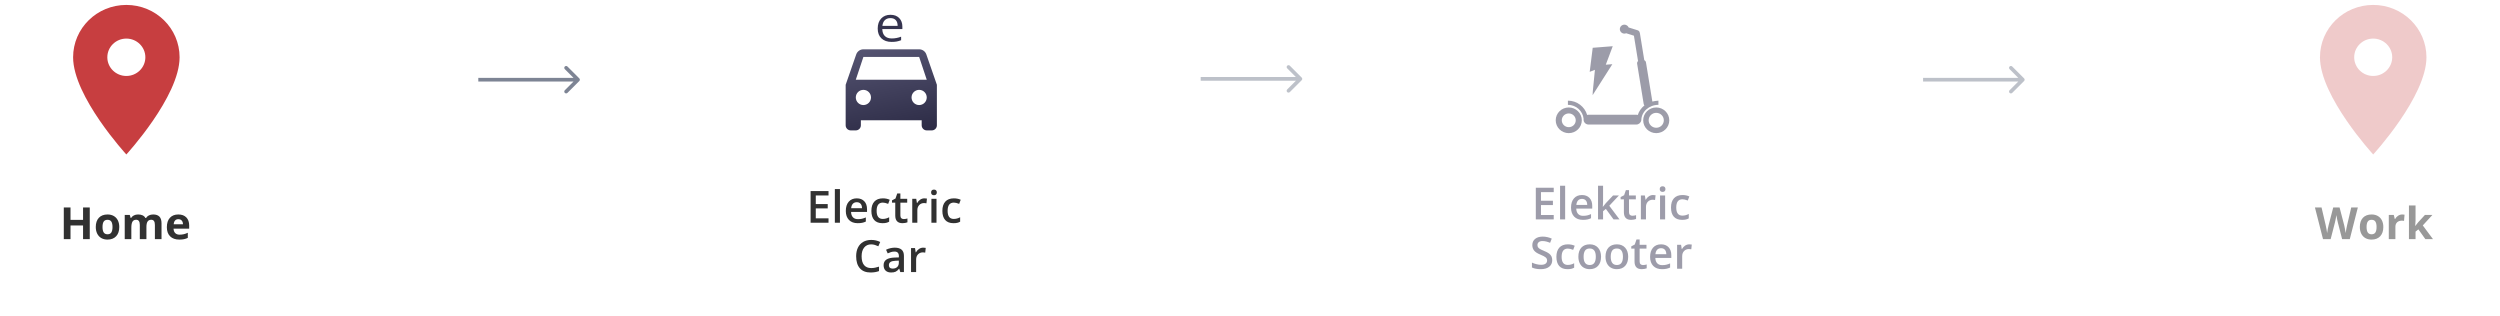 <svg width="1014" height="128" viewBox="0 0 1014 128" fill="none" xmlns="http://www.w3.org/2000/svg">
<g clip-path="url(#clip0)">
<path opacity="0.9" fill-rule="evenodd" clip-rule="evenodd" d="M29.652 23.228C29.652 11.492 39.308 2 51.246 2C63.184 2 72.84 11.492 72.84 23.228C72.84 39.15 51.246 62.652 51.246 62.652C51.246 62.652 29.652 39.15 29.652 23.228ZM43.532 23.229C43.532 27.414 46.987 30.811 51.245 30.811C55.502 30.811 58.957 27.414 58.957 23.229C58.957 19.044 55.502 15.648 51.245 15.648C46.987 15.648 43.532 19.044 43.532 23.229Z" fill="#C12A2C"/>
<path d="M36.405 97H33.689V91.454H28.6V97H25.875V84.15H28.6V89.186H33.689V84.15H36.405V97ZM41.582 92.069C41.582 93.042 41.74 93.777 42.056 94.275C42.379 94.773 42.9 95.022 43.621 95.022C44.336 95.022 44.848 94.776 45.159 94.284C45.475 93.786 45.633 93.048 45.633 92.069C45.633 91.097 45.475 90.367 45.159 89.881C44.842 89.394 44.324 89.151 43.603 89.151C42.888 89.151 42.373 89.394 42.056 89.881C41.74 90.361 41.582 91.091 41.582 92.069ZM48.376 92.069C48.376 93.669 47.954 94.92 47.11 95.822C46.266 96.725 45.091 97.176 43.586 97.176C42.642 97.176 41.81 96.971 41.089 96.561C40.369 96.144 39.815 95.55 39.428 94.776C39.042 94.003 38.848 93.101 38.848 92.069C38.848 90.464 39.267 89.216 40.105 88.325C40.943 87.435 42.121 86.989 43.638 86.989C44.582 86.989 45.414 87.194 46.134 87.605C46.855 88.015 47.409 88.603 47.795 89.371C48.182 90.139 48.376 91.038 48.376 92.069ZM59.388 97H56.708V91.261C56.708 90.552 56.587 90.022 56.347 89.67C56.113 89.312 55.741 89.134 55.231 89.134C54.545 89.134 54.047 89.386 53.737 89.89C53.426 90.394 53.271 91.223 53.271 92.377V97H50.59V87.174H52.638L52.999 88.431H53.148C53.412 87.98 53.792 87.628 54.291 87.376C54.789 87.118 55.36 86.989 56.005 86.989C57.475 86.989 58.471 87.47 58.993 88.431H59.23C59.494 87.974 59.88 87.619 60.39 87.367C60.906 87.115 61.486 86.989 62.13 86.989C63.244 86.989 64.085 87.276 64.653 87.851C65.227 88.419 65.514 89.333 65.514 90.593V97H62.825V91.261C62.825 90.552 62.705 90.022 62.464 89.67C62.23 89.312 61.858 89.134 61.348 89.134C60.692 89.134 60.2 89.368 59.872 89.837C59.549 90.306 59.388 91.05 59.388 92.069V97ZM72.343 88.897C71.775 88.897 71.33 89.078 71.007 89.441C70.685 89.799 70.501 90.309 70.454 90.971H74.215C74.204 90.309 74.031 89.799 73.697 89.441C73.363 89.078 72.912 88.897 72.343 88.897ZM72.721 97.176C71.139 97.176 69.903 96.739 69.012 95.866C68.122 94.993 67.676 93.757 67.676 92.157C67.676 90.511 68.087 89.239 68.907 88.343C69.733 87.44 70.873 86.989 72.326 86.989C73.714 86.989 74.796 87.385 75.569 88.176C76.342 88.967 76.729 90.06 76.729 91.454V92.755H70.392C70.421 93.517 70.647 94.111 71.069 94.539C71.491 94.967 72.083 95.181 72.844 95.181C73.436 95.181 73.996 95.119 74.523 94.996C75.05 94.873 75.601 94.677 76.175 94.407V96.481C75.707 96.716 75.206 96.889 74.672 97C74.139 97.117 73.489 97.176 72.721 97.176Z" fill="#313131"/>
<g opacity="0.5">
<path opacity="0.5" fill-rule="evenodd" clip-rule="evenodd" d="M940.979 23.228C940.979 11.492 950.634 2 962.572 2C974.511 2 984.166 11.492 984.166 23.228C984.166 39.15 962.572 62.652 962.572 62.652C962.572 62.652 940.979 39.15 940.979 23.228ZM954.859 23.229C954.859 27.414 958.314 30.811 962.571 30.811C966.828 30.811 970.283 27.414 970.283 23.229C970.283 19.044 966.828 15.648 962.571 15.648C958.314 15.648 954.859 19.044 954.859 23.229Z" fill="#C12A2C"/>
<path d="M953.072 97H949.969L948.229 90.25C948.165 90.01 948.053 89.515 947.895 88.765C947.743 88.009 947.655 87.502 947.631 87.244C947.596 87.561 947.508 88.07 947.368 88.773C947.227 89.471 947.119 89.969 947.043 90.268L945.311 97H942.217L938.939 84.15H941.62L943.263 91.164C943.55 92.459 943.758 93.581 943.887 94.53C943.922 94.196 944.002 93.681 944.125 92.983C944.253 92.28 944.374 91.735 944.485 91.349L946.357 84.15H948.932L950.804 91.349C950.886 91.671 950.989 92.163 951.112 92.825C951.235 93.487 951.329 94.056 951.393 94.53C951.452 94.073 951.545 93.505 951.674 92.825C951.803 92.14 951.92 91.586 952.026 91.164L953.661 84.15H956.341L953.072 97ZM959.883 92.069C959.883 93.042 960.042 93.777 960.358 94.275C960.68 94.773 961.202 95.022 961.922 95.022C962.637 95.022 963.15 94.776 963.461 94.284C963.777 93.786 963.935 93.048 963.935 92.069C963.935 91.097 963.777 90.367 963.461 89.881C963.144 89.394 962.626 89.151 961.905 89.151C961.19 89.151 960.674 89.394 960.358 89.881C960.042 90.361 959.883 91.091 959.883 92.069ZM966.677 92.069C966.677 93.669 966.255 94.92 965.412 95.822C964.568 96.725 963.393 97.176 961.887 97.176C960.944 97.176 960.112 96.971 959.391 96.561C958.67 96.144 958.117 95.55 957.73 94.776C957.343 94.003 957.15 93.101 957.15 92.069C957.15 90.464 957.569 89.216 958.407 88.325C959.245 87.435 960.422 86.989 961.94 86.989C962.883 86.989 963.715 87.194 964.436 87.605C965.157 88.015 965.711 88.603 966.097 89.371C966.484 90.139 966.677 91.038 966.677 92.069ZM974.377 86.989C974.74 86.989 975.042 87.016 975.282 87.068L975.08 89.582C974.863 89.523 974.599 89.494 974.289 89.494C973.433 89.494 972.765 89.714 972.285 90.153C971.81 90.593 971.573 91.208 971.573 91.999V97H968.892V87.174H970.922L971.318 88.826H971.45C971.754 88.275 972.165 87.833 972.68 87.499C973.202 87.159 973.767 86.989 974.377 86.989ZM979.641 91.656L980.81 90.162L983.561 87.174H986.585L982.682 91.436L986.822 97H983.728L980.898 93.019L979.747 93.941V97H977.066V83.324H979.747V89.424L979.606 91.656H979.641Z" fill="#313131"/>
</g>
<path d="M234.969 32.861C235.265 32.566 235.265 32.087 234.969 31.792L230.158 26.98C229.863 26.685 229.384 26.685 229.089 26.98C228.794 27.276 228.794 27.754 229.089 28.05L233.366 32.326L229.089 36.603C228.794 36.898 228.794 37.377 229.089 37.672C229.384 37.967 229.863 37.967 230.158 37.672L234.969 32.861ZM194 33.082H234.435V31.57H194V33.082Z" fill="#7D8494"/>
<path opacity="0.5" d="M527.969 32.535C528.265 32.239 528.265 31.761 527.969 31.465L523.158 26.654C522.863 26.359 522.384 26.359 522.089 26.654C521.794 26.95 521.794 27.428 522.089 27.723L526.366 32L522.089 36.277C521.794 36.572 521.794 37.05 522.089 37.346C522.384 37.641 522.863 37.641 523.158 37.346L527.969 32.535ZM487 32.756H527.435V31.244H487V32.756Z" fill="#7D8494"/>
<path opacity="0.5" d="M820.969 32.861C821.265 32.566 821.265 32.087 820.969 31.792L816.158 26.98C815.863 26.685 815.384 26.685 815.089 26.98C814.794 27.276 814.794 27.754 815.089 28.05L819.366 32.326L815.089 36.603C814.794 36.898 814.794 37.377 815.089 37.672C815.384 37.967 815.863 37.967 816.158 37.672L820.969 32.861ZM780 33.082H820.435V31.57H780V33.082Z" fill="#7D8494"/>
<g opacity="0.5">
<path d="M636.29 46.009C637.84 46.009 639.119 47.244 639.119 48.794C639.119 50.343 637.865 51.578 636.29 51.578C634.715 51.578 633.46 50.319 633.46 48.794C633.46 47.268 634.715 46.009 636.29 46.009ZM636.29 43.587C633.362 43.587 631 45.912 631 48.794C631 51.675 633.362 54 636.29 54C639.218 54 641.58 51.675 641.58 48.794C641.58 45.912 639.193 43.587 636.29 43.587Z" fill="#3A3954"/>
<path d="M671.77 45.767C673.468 45.767 674.846 47.123 674.846 48.794C674.846 50.465 673.468 51.821 671.77 51.821C670.072 51.821 668.694 50.465 668.694 48.794C668.694 47.123 670.072 45.767 671.77 45.767ZM671.77 43.587C668.842 43.587 666.48 45.912 666.48 48.794C666.48 51.675 668.842 54 671.77 54C674.698 54 677.06 51.675 677.06 48.794C677.06 45.912 674.673 43.587 671.77 43.587Z" fill="#3A3954"/>
<path d="M670.195 41.189L667.611 25.328C667.538 24.917 667.291 24.602 666.922 24.408L665.151 13.511C665.151 13.463 665.126 13.414 665.102 13.366C665.052 12.882 664.733 12.421 664.216 12.276L660.574 11.138C660.304 10.484 659.639 10 658.852 10C657.819 10 657.007 10.823 657.007 11.816C657.007 12.809 657.843 13.632 658.852 13.632C659.098 13.632 659.344 13.584 659.566 13.487L662.715 14.48L664.388 24.771C664.093 25.038 663.945 25.449 664.019 25.861L666.676 42.158C666.726 42.4 666.824 42.594 666.972 42.763C665.717 43.78 664.757 45.112 664.29 46.638C664.093 46.565 663.871 46.541 663.65 46.541H644.311C644.114 46.541 643.917 46.565 643.745 46.614C642.761 43.272 639.636 40.826 635.945 40.826V42.521C639.267 42.521 641.998 45.015 642.318 48.212C642.293 48.309 642.293 48.406 642.293 48.526C642.293 49.616 643.204 50.512 644.311 50.512H663.699C664.708 50.512 665.545 49.761 665.692 48.817H665.717C665.717 45.354 668.842 42.521 672.655 42.521V40.826C671.794 40.874 670.982 40.996 670.195 41.189Z" fill="#3A3954"/>
<path d="M646.044 37.004L645.963 38.599L653.965 26.039L651.311 26.238L654.129 18.742L646.004 19.38L644.779 29.149L646.902 28.311L646.044 37.004Z" fill="#3A3954"/>
<path d="M630.191 89H622.923V76.15H630.191V77.926H625.023V81.424H629.866V83.182H625.023V87.216H630.191V89ZM634.823 89H632.758V75.324H634.823V89ZM642.03 89.176C640.519 89.176 639.335 88.736 638.479 87.857C637.63 86.973 637.205 85.757 637.205 84.21C637.205 82.622 637.601 81.374 638.392 80.466C639.183 79.558 640.27 79.103 641.652 79.103C642.936 79.103 643.949 79.493 644.693 80.272C645.438 81.052 645.81 82.124 645.81 83.489V84.606H639.332C639.361 85.549 639.616 86.275 640.097 86.785C640.577 87.289 641.254 87.541 642.127 87.541C642.701 87.541 643.234 87.488 643.727 87.383C644.225 87.272 644.758 87.09 645.326 86.838V88.517C644.822 88.757 644.312 88.927 643.797 89.026C643.281 89.126 642.692 89.176 642.03 89.176ZM641.652 80.668C640.996 80.668 640.469 80.876 640.07 81.292C639.678 81.708 639.443 82.314 639.367 83.111H643.779C643.768 82.309 643.574 81.702 643.199 81.292C642.824 80.876 642.309 80.668 641.652 80.668ZM650.151 83.867L651.32 82.408L654.256 79.279H656.638L652.727 83.454L656.884 89H654.458L651.338 84.737L650.204 85.669V89H648.156V75.324H650.204V81.995L650.099 83.867H650.151ZM662.078 87.506C662.582 87.506 663.086 87.427 663.59 87.269V88.824C663.361 88.924 663.065 89.006 662.702 89.07C662.345 89.141 661.973 89.176 661.586 89.176C659.629 89.176 658.65 88.144 658.65 86.082V80.844H657.323V79.93L658.747 79.174L659.45 77.117H660.725V79.279H663.493V80.844H660.725V86.047C660.725 86.545 660.848 86.914 661.094 87.154C661.346 87.389 661.674 87.506 662.078 87.506ZM670.472 79.103C670.888 79.103 671.23 79.133 671.5 79.191L671.298 81.116C671.005 81.046 670.7 81.011 670.384 81.011C669.558 81.011 668.887 81.28 668.371 81.819C667.861 82.358 667.606 83.059 667.606 83.92V89H665.541V79.279H667.158L667.431 80.993H667.536C667.858 80.413 668.277 79.953 668.793 79.613C669.314 79.273 669.874 79.103 670.472 79.103ZM675.376 89H673.311V79.279H675.376V89ZM673.188 76.704C673.188 76.335 673.287 76.051 673.486 75.852C673.691 75.652 673.981 75.553 674.356 75.553C674.72 75.553 675.001 75.652 675.2 75.852C675.405 76.051 675.508 76.335 675.508 76.704C675.508 77.056 675.405 77.334 675.2 77.539C675.001 77.738 674.72 77.838 674.356 77.838C673.981 77.838 673.691 77.738 673.486 77.539C673.287 77.334 673.188 77.056 673.188 76.704ZM682.258 89.176C680.787 89.176 679.668 88.748 678.9 87.893C678.139 87.031 677.758 85.798 677.758 84.192C677.758 82.558 678.156 81.301 678.953 80.422C679.756 79.543 680.913 79.103 682.425 79.103C683.45 79.103 684.373 79.294 685.193 79.675L684.569 81.336C683.696 80.996 682.976 80.826 682.407 80.826C680.726 80.826 679.885 81.942 679.885 84.175C679.885 85.265 680.093 86.085 680.509 86.636C680.931 87.181 681.546 87.453 682.354 87.453C683.274 87.453 684.145 87.225 684.965 86.768V88.569C684.596 88.786 684.2 88.941 683.778 89.035C683.362 89.129 682.855 89.176 682.258 89.176ZM629.585 105.511C629.585 106.653 629.172 107.55 628.346 108.2C627.52 108.851 626.38 109.176 624.927 109.176C623.474 109.176 622.284 108.95 621.358 108.499V106.513C621.944 106.788 622.565 107.005 623.222 107.163C623.884 107.321 624.499 107.4 625.067 107.4C625.899 107.4 626.512 107.242 626.904 106.926C627.303 106.609 627.502 106.185 627.502 105.651C627.502 105.171 627.32 104.764 626.957 104.43C626.594 104.096 625.844 103.7 624.707 103.243C623.535 102.769 622.709 102.227 622.229 101.617C621.748 101.008 621.508 100.275 621.508 99.42C621.508 98.348 621.889 97.504 622.65 96.889C623.412 96.273 624.435 95.966 625.718 95.966C626.948 95.966 628.173 96.235 629.392 96.774L628.724 98.488C627.581 98.008 626.562 97.768 625.665 97.768C624.985 97.768 624.47 97.917 624.118 98.216C623.767 98.509 623.591 98.898 623.591 99.385C623.591 99.719 623.661 100.006 623.802 100.246C623.942 100.48 624.174 100.703 624.496 100.914C624.818 101.125 625.398 101.403 626.236 101.749C627.18 102.142 627.871 102.508 628.311 102.848C628.75 103.188 629.072 103.571 629.277 103.999C629.482 104.427 629.585 104.931 629.585 105.511ZM635.772 109.176C634.302 109.176 633.183 108.748 632.415 107.893C631.653 107.031 631.272 105.798 631.272 104.192C631.272 102.558 631.671 101.301 632.468 100.422C633.271 99.543 634.428 99.103 635.939 99.103C636.965 99.103 637.888 99.294 638.708 99.675L638.084 101.336C637.211 100.996 636.49 100.826 635.922 100.826C634.24 100.826 633.399 101.942 633.399 104.175C633.399 105.265 633.607 106.085 634.023 106.636C634.445 107.181 635.061 107.453 635.869 107.453C636.789 107.453 637.659 107.225 638.479 106.768V108.569C638.11 108.786 637.715 108.941 637.293 109.035C636.877 109.129 636.37 109.176 635.772 109.176ZM649.387 104.122C649.387 105.71 648.979 106.949 648.165 107.84C647.351 108.73 646.217 109.176 644.764 109.176C643.855 109.176 643.053 108.971 642.355 108.561C641.658 108.15 641.122 107.562 640.747 106.794C640.372 106.026 640.185 105.136 640.185 104.122C640.185 102.546 640.589 101.315 641.397 100.431C642.206 99.546 643.346 99.103 644.816 99.103C646.223 99.103 647.336 99.558 648.156 100.466C648.977 101.368 649.387 102.587 649.387 104.122ZM642.312 104.122C642.312 106.366 643.141 107.488 644.799 107.488C646.439 107.488 647.26 106.366 647.26 104.122C647.26 101.901 646.434 100.791 644.781 100.791C643.914 100.791 643.284 101.078 642.892 101.652C642.505 102.227 642.312 103.05 642.312 104.122ZM660.391 104.122C660.391 105.71 659.983 106.949 659.169 107.84C658.354 108.73 657.221 109.176 655.768 109.176C654.859 109.176 654.057 108.971 653.359 108.561C652.662 108.15 652.126 107.562 651.751 106.794C651.376 106.026 651.188 105.136 651.188 104.122C651.188 102.546 651.593 101.315 652.401 100.431C653.21 99.546 654.35 99.103 655.82 99.103C657.227 99.103 658.34 99.558 659.16 100.466C659.98 101.368 660.391 102.587 660.391 104.122ZM653.315 104.122C653.315 106.366 654.145 107.488 655.803 107.488C657.443 107.488 658.264 106.366 658.264 104.122C658.264 101.901 657.438 100.791 655.785 100.791C654.918 100.791 654.288 101.078 653.896 101.652C653.509 102.227 653.315 103.05 653.315 104.122ZM666.394 107.506C666.897 107.506 667.401 107.427 667.905 107.269V108.824C667.677 108.924 667.381 109.006 667.018 109.07C666.66 109.141 666.288 109.176 665.901 109.176C663.944 109.176 662.966 108.145 662.966 106.082V100.844H661.639V99.93L663.062 99.174L663.766 97.117H665.04V99.279H667.809V100.844H665.04V106.047C665.04 106.545 665.163 106.914 665.409 107.154C665.661 107.389 665.989 107.506 666.394 107.506ZM674.102 109.176C672.59 109.176 671.406 108.736 670.551 107.857C669.701 106.973 669.276 105.757 669.276 104.21C669.276 102.622 669.672 101.374 670.463 100.466C671.254 99.558 672.341 99.103 673.724 99.103C675.007 99.103 676.021 99.493 676.765 100.272C677.509 101.052 677.881 102.124 677.881 103.489V104.605H671.403C671.433 105.549 671.688 106.275 672.168 106.785C672.648 107.289 673.325 107.541 674.198 107.541C674.772 107.541 675.306 107.488 675.798 107.383C676.296 107.271 676.829 107.09 677.397 106.838V108.517C676.894 108.757 676.384 108.927 675.868 109.026C675.353 109.126 674.764 109.176 674.102 109.176ZM673.724 100.668C673.067 100.668 672.54 100.876 672.142 101.292C671.749 101.708 671.515 102.314 671.438 103.111H675.851C675.839 102.309 675.646 101.702 675.271 101.292C674.896 100.876 674.38 100.668 673.724 100.668ZM685.158 99.103C685.574 99.103 685.917 99.133 686.187 99.191L685.984 101.116C685.691 101.046 685.387 101.011 685.07 101.011C684.244 101.011 683.573 101.28 683.058 101.819C682.548 102.358 682.293 103.059 682.293 103.92V109H680.228V99.279H681.845L682.117 100.993H682.223C682.545 100.413 682.964 99.953 683.479 99.613C684.001 99.273 684.561 99.103 685.158 99.103Z" fill="#3C3A56"/>
</g>
<path fill-rule="evenodd" clip-rule="evenodd" d="M372.806 20C374.162 20 375.313 20.863 375.724 22.076L380 34.389V50.833C380 51.964 379.075 52.889 377.944 52.889H375.889C374.758 52.889 373.833 51.964 373.833 50.833V48.778H349.167V50.833C349.167 51.964 348.242 52.889 347.111 52.889H345.056C343.925 52.889 343 51.964 343 50.833V34.389L347.276 22.076C347.707 20.863 348.838 20 350.194 20H372.806ZM347.111 39.528C347.111 41.234 348.488 42.611 350.194 42.611C351.901 42.611 353.278 41.234 353.278 39.528C353.278 37.822 351.901 36.444 350.194 36.444C348.488 36.444 347.111 37.822 347.111 39.528ZM372.806 42.611C371.099 42.611 369.722 41.234 369.722 39.528C369.722 37.822 371.099 36.444 372.806 36.444C374.512 36.444 375.889 37.822 375.889 39.528C375.889 41.234 374.512 42.611 372.806 42.611ZM350.194 23.083L347.111 32.333H375.889L372.806 23.083H350.194Z" fill="url(#paint0_linear)"/>
<path d="M336.048 90.348H328.779V77.498H336.048V79.273H330.88V82.772H335.723V84.529H330.88V88.564H336.048V90.348ZM340.68 90.348H338.614V76.672H340.68V90.348ZM347.887 90.523C346.375 90.523 345.191 90.084 344.336 89.205C343.486 88.32 343.062 87.105 343.062 85.558C343.062 83.97 343.457 82.722 344.248 81.814C345.039 80.905 346.126 80.451 347.509 80.451C348.792 80.451 349.806 80.841 350.55 81.62C351.294 82.399 351.666 83.472 351.666 84.837V85.953H345.188C345.218 86.897 345.473 87.623 345.953 88.133C346.434 88.637 347.11 88.889 347.983 88.889C348.558 88.889 349.091 88.836 349.583 88.731C350.081 88.619 350.614 88.438 351.183 88.186V89.864C350.679 90.105 350.169 90.274 349.653 90.374C349.138 90.474 348.549 90.523 347.887 90.523ZM347.509 82.016C346.853 82.016 346.325 82.224 345.927 82.64C345.534 83.056 345.3 83.662 345.224 84.459H349.636C349.624 83.656 349.431 83.05 349.056 82.64C348.681 82.224 348.165 82.016 347.509 82.016ZM357.933 90.523C356.462 90.523 355.343 90.096 354.575 89.24C353.813 88.379 353.433 87.145 353.433 85.54C353.433 83.905 353.831 82.648 354.628 81.769C355.431 80.891 356.588 80.451 358.1 80.451C359.125 80.451 360.048 80.642 360.868 81.022L360.244 82.684C359.371 82.344 358.65 82.174 358.082 82.174C356.4 82.174 355.56 83.29 355.56 85.522C355.56 86.612 355.768 87.433 356.184 87.983C356.605 88.528 357.221 88.801 358.029 88.801C358.949 88.801 359.819 88.572 360.64 88.115V89.917C360.271 90.134 359.875 90.289 359.453 90.383C359.037 90.477 358.53 90.523 357.933 90.523ZM366.546 88.853C367.05 88.853 367.554 88.774 368.058 88.616V90.172C367.829 90.272 367.533 90.353 367.17 90.418C366.812 90.488 366.44 90.523 366.054 90.523C364.097 90.523 363.118 89.492 363.118 87.43V82.191H361.791V81.277L363.215 80.522L363.918 78.465H365.192V80.627H367.961V82.191H365.192V87.394C365.192 87.893 365.315 88.262 365.562 88.502C365.813 88.736 366.142 88.853 366.546 88.853ZM374.939 80.451C375.355 80.451 375.698 80.481 375.968 80.539L375.766 82.464C375.473 82.394 375.168 82.358 374.852 82.358C374.025 82.358 373.354 82.628 372.839 83.167C372.329 83.706 372.074 84.406 372.074 85.268V90.348H370.009V80.627H371.626L371.898 82.341H372.004C372.326 81.761 372.745 81.301 373.261 80.961C373.782 80.621 374.342 80.451 374.939 80.451ZM379.844 90.348H377.778V80.627H379.844V90.348ZM377.655 78.052C377.655 77.683 377.755 77.398 377.954 77.199C378.159 77 378.449 76.9 378.824 76.9C379.188 76.9 379.469 77 379.668 77.199C379.873 77.398 379.976 77.683 379.976 78.052C379.976 78.403 379.873 78.682 379.668 78.887C379.469 79.086 379.188 79.186 378.824 79.186C378.449 79.186 378.159 79.086 377.954 78.887C377.755 78.682 377.655 78.403 377.655 78.052ZM386.726 90.523C385.255 90.523 384.136 90.096 383.368 89.24C382.606 88.379 382.226 87.145 382.226 85.54C382.226 83.905 382.624 82.648 383.421 81.769C384.224 80.891 385.381 80.451 386.893 80.451C387.918 80.451 388.841 80.642 389.661 81.022L389.037 82.684C388.164 82.344 387.443 82.174 386.875 82.174C385.193 82.174 384.353 83.29 384.353 85.522C384.353 86.612 384.561 87.433 384.977 87.983C385.398 88.528 386.014 88.801 386.822 88.801C387.742 88.801 388.612 88.572 389.433 88.115V89.917C389.063 90.134 388.668 90.289 388.246 90.383C387.83 90.477 387.323 90.523 386.726 90.523ZM353.354 99.115C352.146 99.115 351.197 99.543 350.506 100.398C349.814 101.254 349.469 102.435 349.469 103.94C349.469 105.517 349.8 106.709 350.462 107.518C351.13 108.326 352.094 108.73 353.354 108.73C353.898 108.73 354.426 108.678 354.936 108.572C355.445 108.461 355.976 108.32 356.526 108.15V109.952C355.519 110.333 354.376 110.523 353.099 110.523C351.218 110.523 349.773 109.955 348.766 108.818C347.758 107.676 347.254 106.044 347.254 103.923C347.254 102.587 347.497 101.418 347.983 100.416C348.476 99.414 349.185 98.647 350.11 98.113C351.036 97.58 352.123 97.314 353.371 97.314C354.684 97.314 355.896 97.589 357.01 98.14L356.254 99.889C355.82 99.684 355.36 99.505 354.874 99.353C354.394 99.194 353.887 99.115 353.354 99.115ZM365.157 110.348L364.744 108.994H364.674C364.205 109.586 363.733 109.99 363.259 110.207C362.784 110.418 362.175 110.523 361.431 110.523C360.476 110.523 359.729 110.266 359.189 109.75C358.656 109.234 358.39 108.505 358.39 107.562C358.39 106.56 358.762 105.804 359.506 105.294C360.25 104.784 361.384 104.506 362.907 104.459L364.586 104.406V103.888C364.586 103.267 364.439 102.804 364.146 102.499C363.859 102.188 363.411 102.033 362.802 102.033C362.304 102.033 361.826 102.106 361.369 102.253C360.912 102.399 360.473 102.572 360.051 102.771L359.383 101.295C359.91 101.02 360.487 100.812 361.114 100.671C361.741 100.524 362.333 100.451 362.89 100.451C364.126 100.451 365.058 100.721 365.685 101.26C366.317 101.799 366.634 102.646 366.634 103.8V110.348H365.157ZM362.081 108.941C362.831 108.941 363.432 108.733 363.883 108.317C364.34 107.896 364.568 107.307 364.568 106.551V105.707L363.32 105.76C362.348 105.795 361.639 105.959 361.193 106.252C360.754 106.539 360.534 106.981 360.534 107.579C360.534 108.013 360.663 108.35 360.921 108.59C361.179 108.824 361.565 108.941 362.081 108.941ZM374.447 100.451C374.863 100.451 375.206 100.48 375.476 100.539L375.273 102.464C374.98 102.394 374.676 102.358 374.359 102.358C373.533 102.358 372.862 102.628 372.347 103.167C371.837 103.706 371.582 104.406 371.582 105.268V110.348H369.517V100.627H371.134L371.406 102.341H371.512C371.834 101.761 372.253 101.301 372.769 100.961C373.29 100.621 373.85 100.451 374.447 100.451Z" fill="#313131"/>
<path d="M361.653 17C359.905 17 358.524 16.522 357.51 15.567C356.503 14.611 356 13.285 356 11.587C356 9.876 356.467 8.518 357.402 7.511C358.344 6.504 359.607 6 361.189 6C362.67 6 363.843 6.439 364.706 7.317C365.569 8.188 366 9.341 366 10.774V11.79H357.855C357.891 13.036 358.24 13.982 358.902 14.628C359.571 15.273 360.509 15.596 361.717 15.596C362.99 15.596 364.249 15.357 365.493 14.879V16.312C364.86 16.558 364.26 16.732 363.691 16.835C363.131 16.945 362.451 17 361.653 17ZM361.167 7.346C360.218 7.346 359.459 7.624 358.891 8.179C358.33 8.734 357.999 9.502 357.899 10.483H364.08C364.08 9.47 363.828 8.695 363.325 8.159C362.821 7.617 362.102 7.346 361.167 7.346Z" fill="#35344F"/>
</g>
<defs>
<linearGradient id="paint0_linear" x1="343" y1="20" x2="350.628" y2="59.619" gradientUnits="userSpaceOnUse">
<stop stop-color="#565573"/>
<stop offset="1" stop-color="#2A2943"/>
</linearGradient>
<clipPath id="clip0">
<rect width="1013.76" height="127.348" fill="white"/>
</clipPath>
</defs>
</svg>
